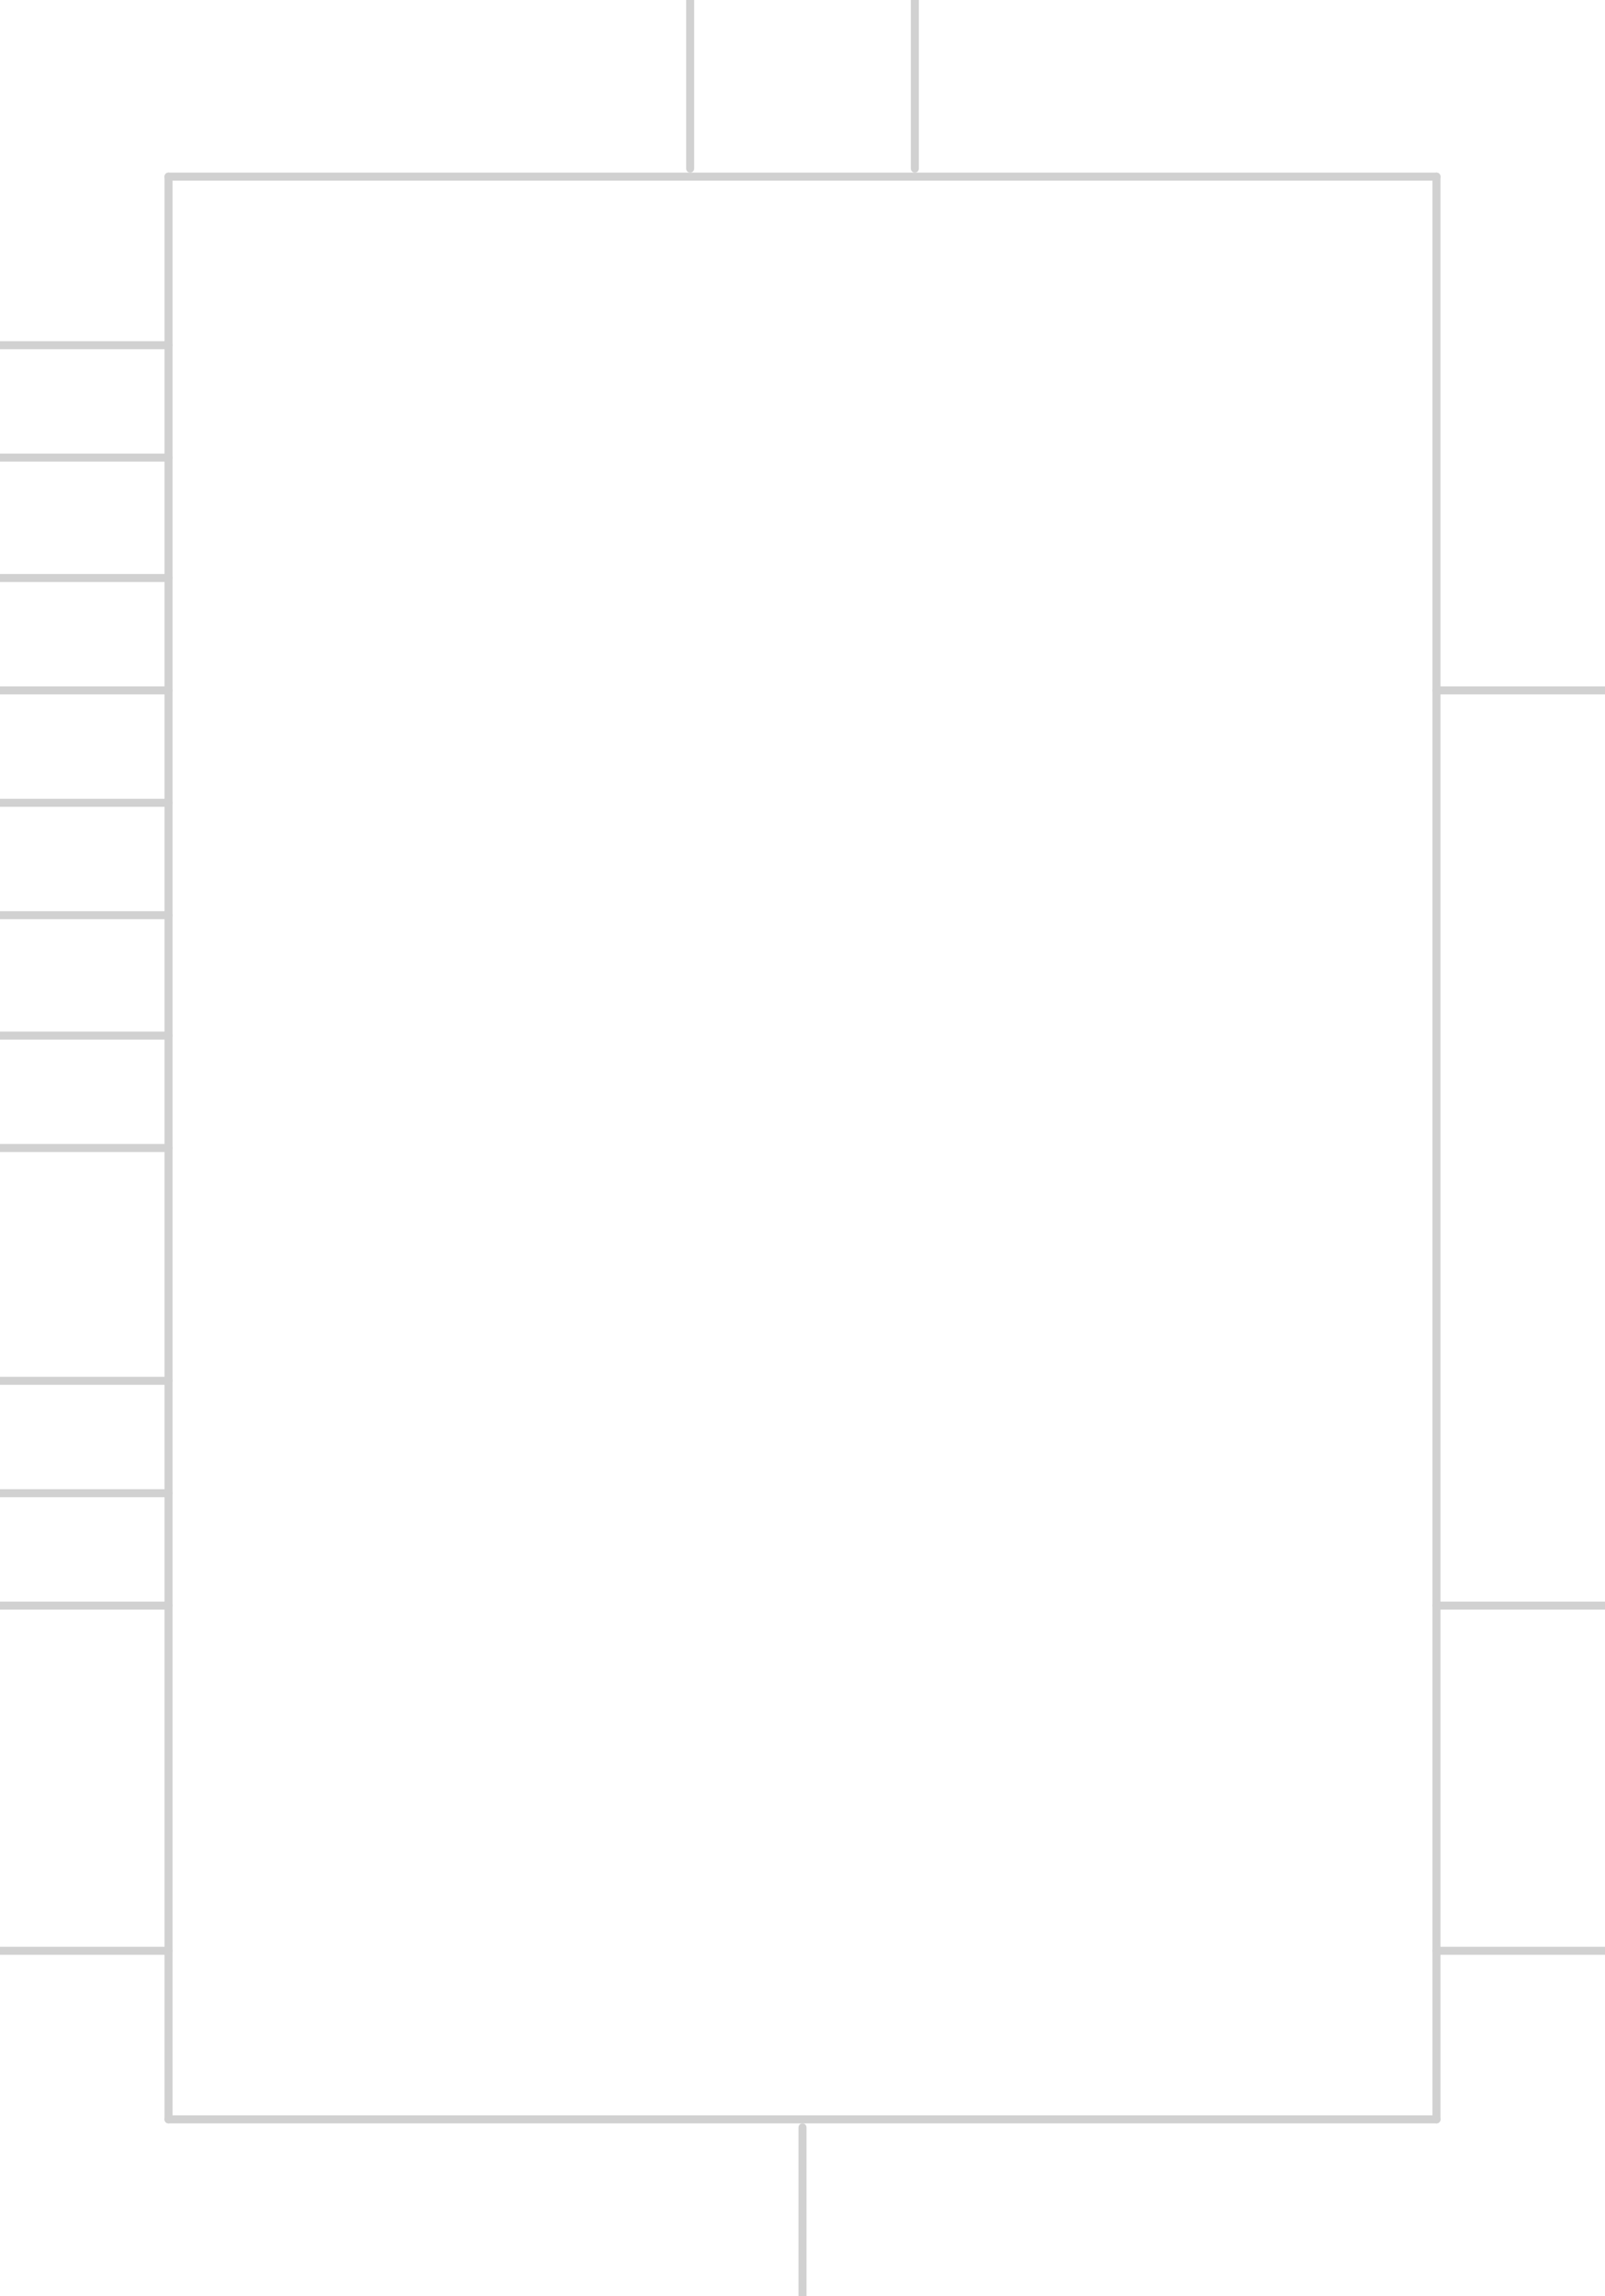 <?xml version="1.0" encoding="UTF-8"?><svg xmlns="http://www.w3.org/2000/svg" version="1.1" xmlns:xlink="http://www.w3.org/1999/xlink" width="200" height="286" viewBox="-100 -143 200 286"><path stroke="#D1D1D1" stroke-width="1" stroke-linecap="round" d="M-79,121 L79,121"/><path stroke="#D1D1D1" stroke-width="1" stroke-linecap="round" d="M79,121 L79,-121"/><path stroke="#D1D1D1" stroke-width="1" stroke-linecap="round" d="M79,-121 L-79,-121"/><path stroke="#D1D1D1" stroke-width="1" stroke-linecap="round" d="M-79,-121 L-79,121"/><path stroke="#D1D1D1" stroke-width="1" stroke-linecap="round" d="M14,-143 L14,-122"/><path stroke="#D1D1D1" stroke-width="1" stroke-linecap="round" d="M-100,-57 L-79,-57"/><path stroke="#D1D1D1" stroke-width="1" stroke-linecap="round" d="M-100,-71 L-79,-71"/><path stroke="#D1D1D1" stroke-width="1" stroke-linecap="round" d="M-100,-86 L-79,-86"/><path stroke="#D1D1D1" stroke-width="1" stroke-linecap="round" d="M-100,-100 L-79,-100"/><path stroke="#D1D1D1" stroke-width="1" stroke-linecap="round" d="M-100,29 L-79,29"/><path stroke="#D1D1D1" stroke-width="1" stroke-linecap="round" d="M-100,43 L-79,43"/><path stroke="#D1D1D1" stroke-width="1" stroke-linecap="round" d="M-100,57 L-79,57"/><path stroke="#D1D1D1" stroke-width="1" stroke-linecap="round" d="M-100,100 L-79,100"/><path stroke="#D1D1D1" stroke-width="1" stroke-linecap="round" d="M-14,-143 L-14,-122"/><path stroke="#D1D1D1" stroke-width="1" stroke-linecap="round" d="M100,-57 L79,-57"/><path stroke="#D1D1D1" stroke-width="1" stroke-linecap="round" d="M100,57 L79,57"/><path stroke="#D1D1D1" stroke-width="1" stroke-linecap="round" d="M100,100 L79,100"/><path stroke="#D1D1D1" stroke-width="1" stroke-linecap="round" d="M0,143 L0,122"/><path stroke="#D1D1D1" stroke-width="1" stroke-linecap="round" d="M-100,0 L-79,0"/><path stroke="#D1D1D1" stroke-width="1" stroke-linecap="round" d="M-100,-14 L-79,-14"/><path stroke="#D1D1D1" stroke-width="1" stroke-linecap="round" d="M-100,-29 L-79,-29"/><path stroke="#D1D1D1" stroke-width="1" stroke-linecap="round" d="M-100,-43 L-79,-43"/></svg>